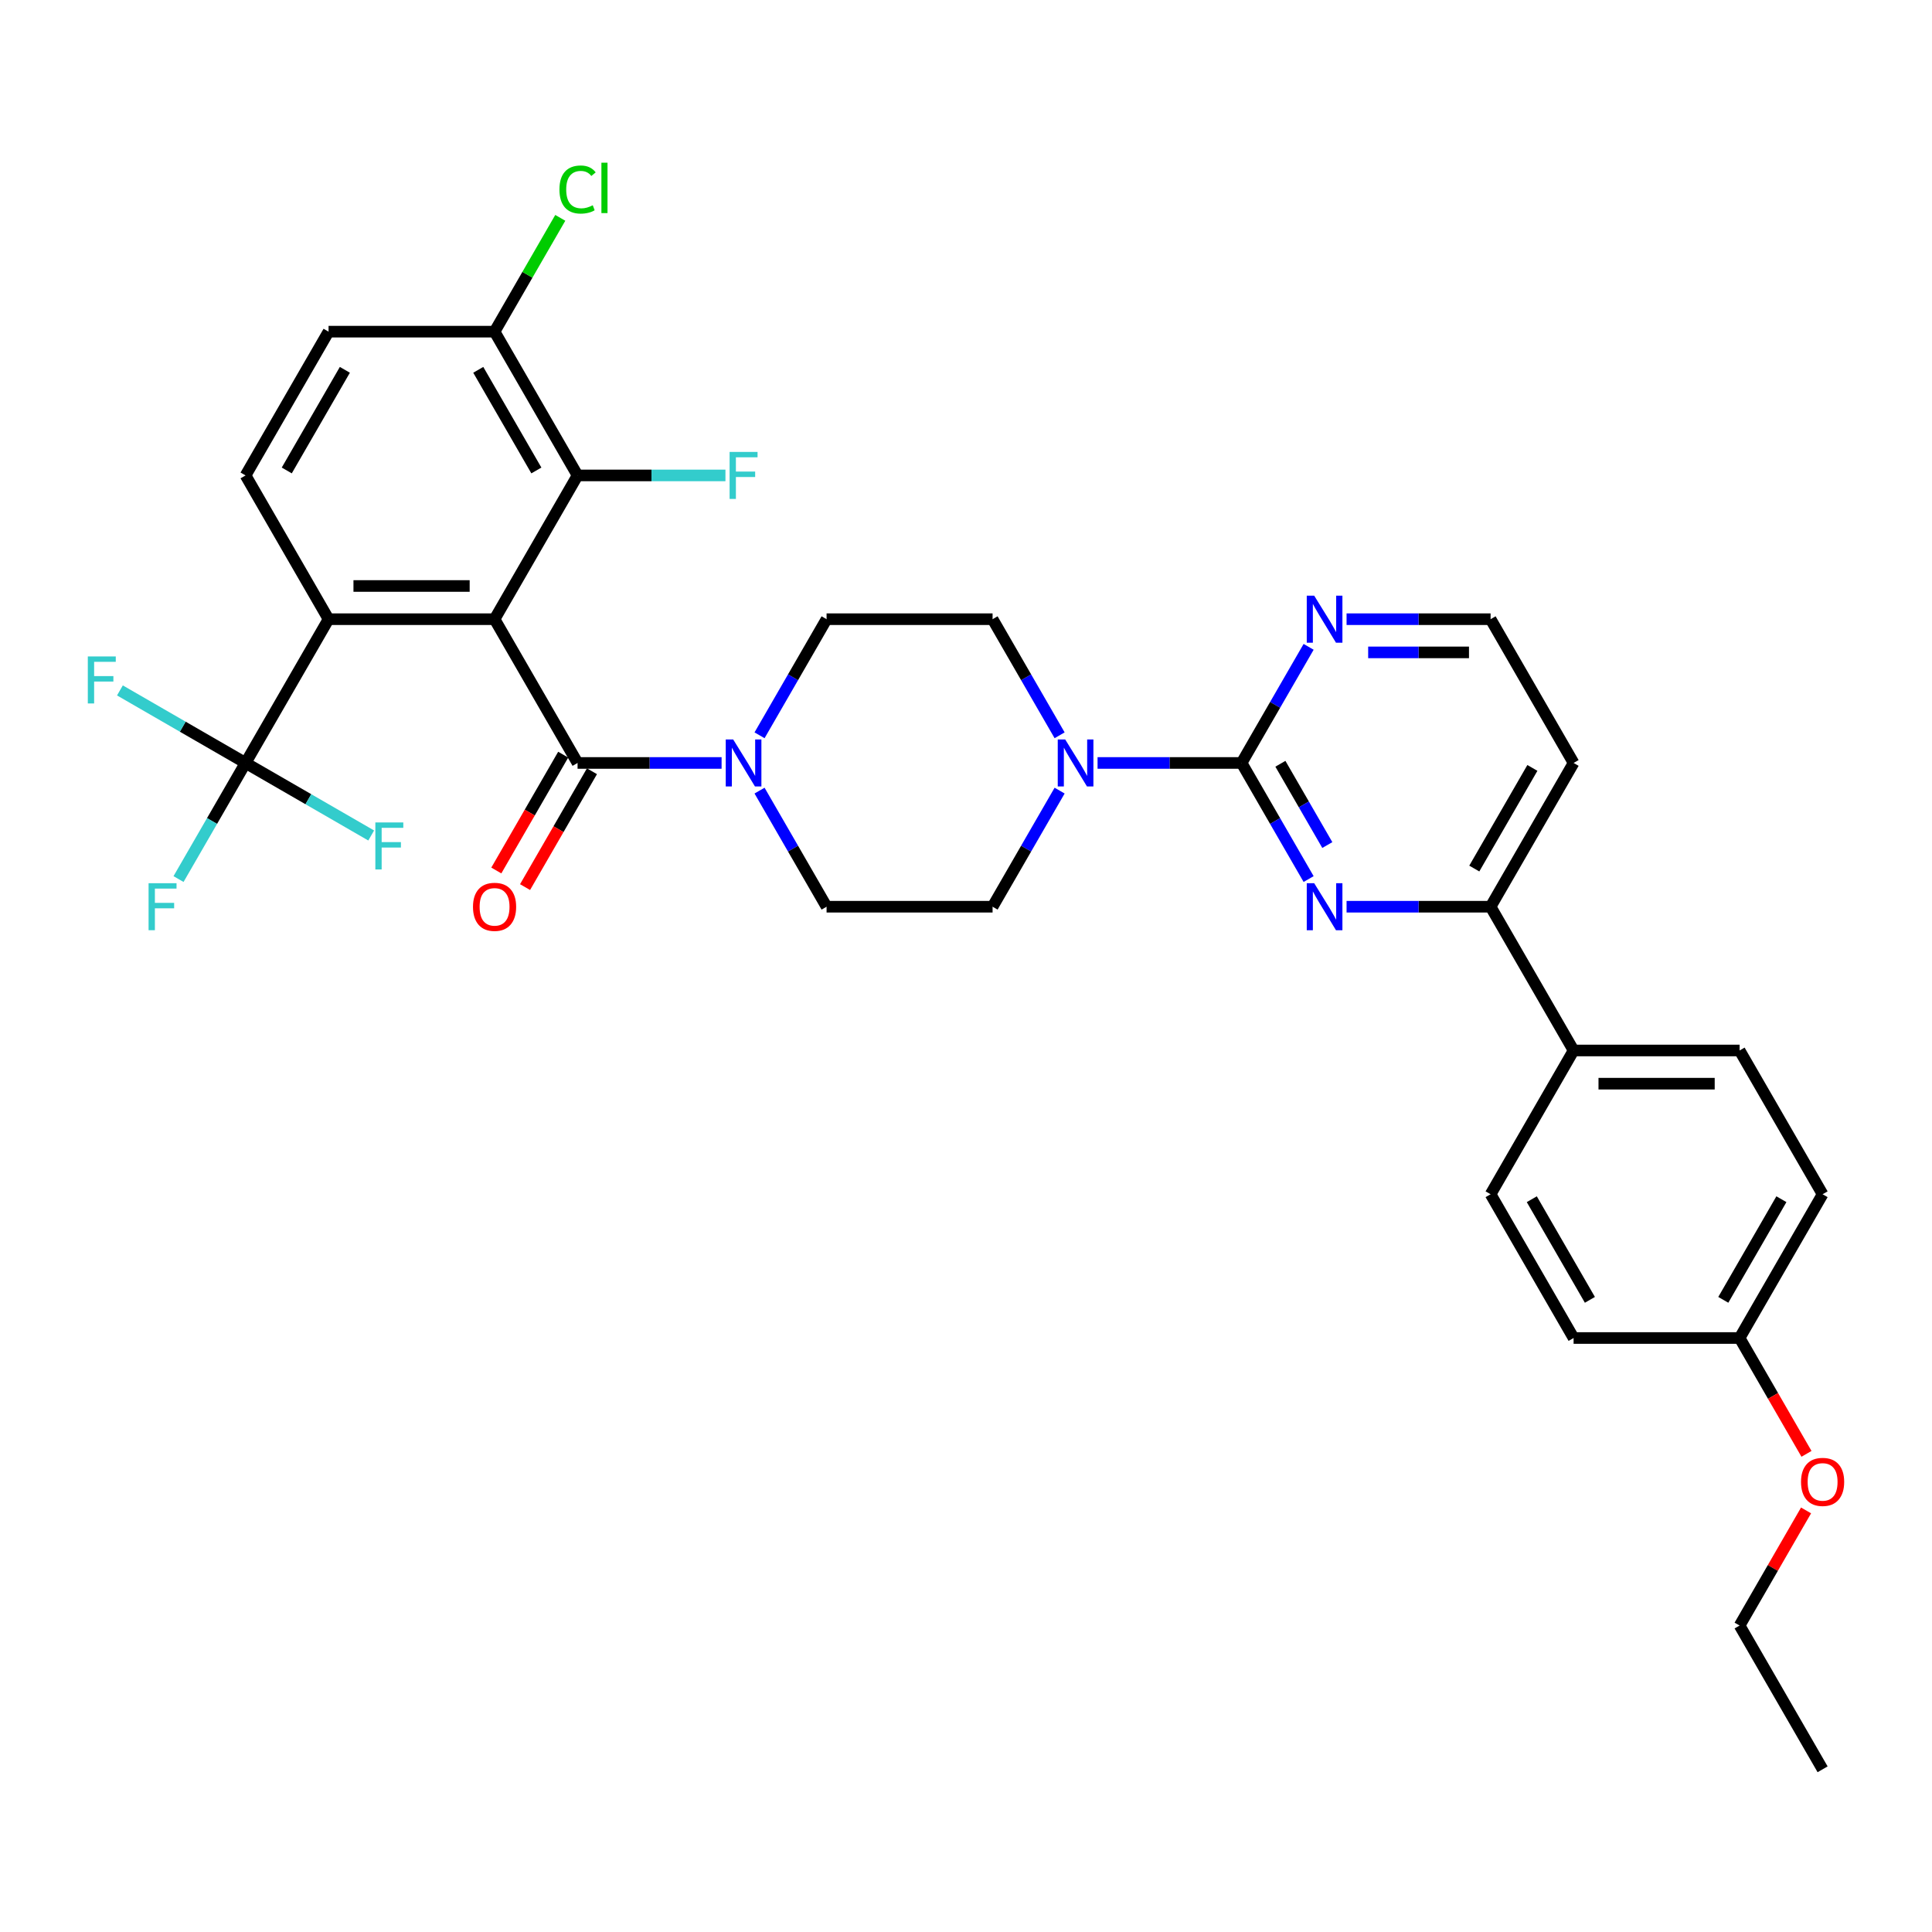 <?xml version='1.0' encoding='iso-8859-1'?>
<svg version='1.1' baseProfile='full'
              xmlns='http://www.w3.org/2000/svg'
                      xmlns:rdkit='http://www.rdkit.org/xml'
                      xmlns:xlink='http://www.w3.org/1999/xlink'
                  xml:space='preserve'
width='1000px' height='1000px' viewBox='0 0 1000 1000'>
<!-- END OF HEADER -->
<rect style='opacity:1.0;fill:#FFFFFF;stroke:none' width='1000' height='1000' x='0' y='0'> </rect>
<path class='bond-0' d='M 393.137,409.218 L 410.485,439.267' style='fill:none;fill-rule:evenodd;stroke:#0000FF;stroke-width:6px;stroke-linecap:butt;stroke-linejoin:miter;stroke-opacity:1' />
<path class='bond-0' d='M 410.485,439.267 L 427.834,469.316' style='fill:none;fill-rule:evenodd;stroke:#000000;stroke-width:6px;stroke-linecap:butt;stroke-linejoin:miter;stroke-opacity:1' />
<path class='bond-1' d='M 373.496,394.904 L 336.222,394.904' style='fill:none;fill-rule:evenodd;stroke:#0000FF;stroke-width:6px;stroke-linecap:butt;stroke-linejoin:miter;stroke-opacity:1' />
<path class='bond-1' d='M 336.222,394.904 L 298.948,394.904' style='fill:none;fill-rule:evenodd;stroke:#000000;stroke-width:6px;stroke-linecap:butt;stroke-linejoin:miter;stroke-opacity:1' />
<path class='bond-2' d='M 393.137,380.589 L 410.485,350.54' style='fill:none;fill-rule:evenodd;stroke:#0000FF;stroke-width:6px;stroke-linecap:butt;stroke-linejoin:miter;stroke-opacity:1' />
<path class='bond-2' d='M 410.485,350.54 L 427.834,320.492' style='fill:none;fill-rule:evenodd;stroke:#000000;stroke-width:6px;stroke-linecap:butt;stroke-linejoin:miter;stroke-opacity:1' />
<path class='bond-3' d='M 291.507,390.607 L 274.198,420.587' style='fill:none;fill-rule:evenodd;stroke:#000000;stroke-width:6px;stroke-linecap:butt;stroke-linejoin:miter;stroke-opacity:1' />
<path class='bond-3' d='M 274.198,420.587 L 256.89,450.567' style='fill:none;fill-rule:evenodd;stroke:#FF0000;stroke-width:6px;stroke-linecap:butt;stroke-linejoin:miter;stroke-opacity:1' />
<path class='bond-3' d='M 306.39,399.2 L 289.081,429.18' style='fill:none;fill-rule:evenodd;stroke:#000000;stroke-width:6px;stroke-linecap:butt;stroke-linejoin:miter;stroke-opacity:1' />
<path class='bond-3' d='M 289.081,429.18 L 271.772,459.159' style='fill:none;fill-rule:evenodd;stroke:#FF0000;stroke-width:6px;stroke-linecap:butt;stroke-linejoin:miter;stroke-opacity:1' />
<path class='bond-4' d='M 298.948,394.904 L 255.987,320.492' style='fill:none;fill-rule:evenodd;stroke:#000000;stroke-width:6px;stroke-linecap:butt;stroke-linejoin:miter;stroke-opacity:1' />
<path class='bond-5' d='M 943.375,618.14 L 900.414,692.552' style='fill:none;fill-rule:evenodd;stroke:#000000;stroke-width:6px;stroke-linecap:butt;stroke-linejoin:miter;stroke-opacity:1' />
<path class='bond-5' d='M 922.049,620.709 L 891.975,672.797' style='fill:none;fill-rule:evenodd;stroke:#000000;stroke-width:6px;stroke-linecap:butt;stroke-linejoin:miter;stroke-opacity:1' />
<path class='bond-6' d='M 943.375,618.14 L 900.414,543.728' style='fill:none;fill-rule:evenodd;stroke:#000000;stroke-width:6px;stroke-linecap:butt;stroke-linejoin:miter;stroke-opacity:1' />
<path class='bond-7' d='M 900.414,692.552 L 814.49,692.552' style='fill:none;fill-rule:evenodd;stroke:#000000;stroke-width:6px;stroke-linecap:butt;stroke-linejoin:miter;stroke-opacity:1' />
<path class='bond-8' d='M 900.414,692.552 L 917.722,722.531' style='fill:none;fill-rule:evenodd;stroke:#000000;stroke-width:6px;stroke-linecap:butt;stroke-linejoin:miter;stroke-opacity:1' />
<path class='bond-8' d='M 917.722,722.531 L 935.031,752.511' style='fill:none;fill-rule:evenodd;stroke:#FF0000;stroke-width:6px;stroke-linecap:butt;stroke-linejoin:miter;stroke-opacity:1' />
<path class='bond-9' d='M 814.49,692.552 L 771.528,618.14' style='fill:none;fill-rule:evenodd;stroke:#000000;stroke-width:6px;stroke-linecap:butt;stroke-linejoin:miter;stroke-opacity:1' />
<path class='bond-9' d='M 822.928,672.797 L 792.855,620.709' style='fill:none;fill-rule:evenodd;stroke:#000000;stroke-width:6px;stroke-linecap:butt;stroke-linejoin:miter;stroke-opacity:1' />
<path class='bond-10' d='M 771.528,618.14 L 814.49,543.728' style='fill:none;fill-rule:evenodd;stroke:#000000;stroke-width:6px;stroke-linecap:butt;stroke-linejoin:miter;stroke-opacity:1' />
<path class='bond-11' d='M 814.49,543.728 L 900.414,543.728' style='fill:none;fill-rule:evenodd;stroke:#000000;stroke-width:6px;stroke-linecap:butt;stroke-linejoin:miter;stroke-opacity:1' />
<path class='bond-11' d='M 827.379,560.912 L 887.525,560.912' style='fill:none;fill-rule:evenodd;stroke:#000000;stroke-width:6px;stroke-linecap:butt;stroke-linejoin:miter;stroke-opacity:1' />
<path class='bond-12' d='M 814.49,543.728 L 771.528,469.316' style='fill:none;fill-rule:evenodd;stroke:#000000;stroke-width:6px;stroke-linecap:butt;stroke-linejoin:miter;stroke-opacity:1' />
<path class='bond-13' d='M 934.813,781.794 L 917.613,811.585' style='fill:none;fill-rule:evenodd;stroke:#FF0000;stroke-width:6px;stroke-linecap:butt;stroke-linejoin:miter;stroke-opacity:1' />
<path class='bond-13' d='M 917.613,811.585 L 900.414,841.376' style='fill:none;fill-rule:evenodd;stroke:#000000;stroke-width:6px;stroke-linecap:butt;stroke-linejoin:miter;stroke-opacity:1' />
<path class='bond-14' d='M 900.414,841.376 L 943.375,915.788' style='fill:none;fill-rule:evenodd;stroke:#000000;stroke-width:6px;stroke-linecap:butt;stroke-linejoin:miter;stroke-opacity:1' />
<path class='bond-15' d='M 771.528,469.316 L 814.49,394.904' style='fill:none;fill-rule:evenodd;stroke:#000000;stroke-width:6px;stroke-linecap:butt;stroke-linejoin:miter;stroke-opacity:1' />
<path class='bond-15' d='M 763.09,449.561 L 793.163,397.473' style='fill:none;fill-rule:evenodd;stroke:#000000;stroke-width:6px;stroke-linecap:butt;stroke-linejoin:miter;stroke-opacity:1' />
<path class='bond-16' d='M 771.528,469.316 L 734.255,469.316' style='fill:none;fill-rule:evenodd;stroke:#000000;stroke-width:6px;stroke-linecap:butt;stroke-linejoin:miter;stroke-opacity:1' />
<path class='bond-16' d='M 734.255,469.316 L 696.981,469.316' style='fill:none;fill-rule:evenodd;stroke:#0000FF;stroke-width:6px;stroke-linecap:butt;stroke-linejoin:miter;stroke-opacity:1' />
<path class='bond-17' d='M 814.49,394.904 L 771.528,320.492' style='fill:none;fill-rule:evenodd;stroke:#000000;stroke-width:6px;stroke-linecap:butt;stroke-linejoin:miter;stroke-opacity:1' />
<path class='bond-18' d='M 771.528,320.492 L 734.255,320.492' style='fill:none;fill-rule:evenodd;stroke:#000000;stroke-width:6px;stroke-linecap:butt;stroke-linejoin:miter;stroke-opacity:1' />
<path class='bond-18' d='M 734.255,320.492 L 696.981,320.492' style='fill:none;fill-rule:evenodd;stroke:#0000FF;stroke-width:6px;stroke-linecap:butt;stroke-linejoin:miter;stroke-opacity:1' />
<path class='bond-18' d='M 760.346,337.676 L 734.255,337.676' style='fill:none;fill-rule:evenodd;stroke:#000000;stroke-width:6px;stroke-linecap:butt;stroke-linejoin:miter;stroke-opacity:1' />
<path class='bond-18' d='M 734.255,337.676 L 708.163,337.676' style='fill:none;fill-rule:evenodd;stroke:#0000FF;stroke-width:6px;stroke-linecap:butt;stroke-linejoin:miter;stroke-opacity:1' />
<path class='bond-19' d='M 677.34,334.806 L 659.991,364.855' style='fill:none;fill-rule:evenodd;stroke:#0000FF;stroke-width:6px;stroke-linecap:butt;stroke-linejoin:miter;stroke-opacity:1' />
<path class='bond-19' d='M 659.991,364.855 L 642.643,394.904' style='fill:none;fill-rule:evenodd;stroke:#000000;stroke-width:6px;stroke-linecap:butt;stroke-linejoin:miter;stroke-opacity:1' />
<path class='bond-20' d='M 642.643,394.904 L 659.991,424.952' style='fill:none;fill-rule:evenodd;stroke:#000000;stroke-width:6px;stroke-linecap:butt;stroke-linejoin:miter;stroke-opacity:1' />
<path class='bond-20' d='M 659.991,424.952 L 677.34,455.001' style='fill:none;fill-rule:evenodd;stroke:#0000FF;stroke-width:6px;stroke-linecap:butt;stroke-linejoin:miter;stroke-opacity:1' />
<path class='bond-20' d='M 662.73,395.326 L 674.874,416.36' style='fill:none;fill-rule:evenodd;stroke:#000000;stroke-width:6px;stroke-linecap:butt;stroke-linejoin:miter;stroke-opacity:1' />
<path class='bond-20' d='M 674.874,416.36 L 687.018,437.394' style='fill:none;fill-rule:evenodd;stroke:#0000FF;stroke-width:6px;stroke-linecap:butt;stroke-linejoin:miter;stroke-opacity:1' />
<path class='bond-21' d='M 642.643,394.904 L 605.369,394.904' style='fill:none;fill-rule:evenodd;stroke:#000000;stroke-width:6px;stroke-linecap:butt;stroke-linejoin:miter;stroke-opacity:1' />
<path class='bond-21' d='M 605.369,394.904 L 568.096,394.904' style='fill:none;fill-rule:evenodd;stroke:#0000FF;stroke-width:6px;stroke-linecap:butt;stroke-linejoin:miter;stroke-opacity:1' />
<path class='bond-22' d='M 548.455,380.589 L 531.106,350.54' style='fill:none;fill-rule:evenodd;stroke:#0000FF;stroke-width:6px;stroke-linecap:butt;stroke-linejoin:miter;stroke-opacity:1' />
<path class='bond-22' d='M 531.106,350.54 L 513.757,320.492' style='fill:none;fill-rule:evenodd;stroke:#000000;stroke-width:6px;stroke-linecap:butt;stroke-linejoin:miter;stroke-opacity:1' />
<path class='bond-23' d='M 548.455,409.218 L 531.106,439.267' style='fill:none;fill-rule:evenodd;stroke:#0000FF;stroke-width:6px;stroke-linecap:butt;stroke-linejoin:miter;stroke-opacity:1' />
<path class='bond-23' d='M 531.106,439.267 L 513.757,469.316' style='fill:none;fill-rule:evenodd;stroke:#000000;stroke-width:6px;stroke-linecap:butt;stroke-linejoin:miter;stroke-opacity:1' />
<path class='bond-24' d='M 513.757,320.492 L 427.834,320.492' style='fill:none;fill-rule:evenodd;stroke:#000000;stroke-width:6px;stroke-linecap:butt;stroke-linejoin:miter;stroke-opacity:1' />
<path class='bond-25' d='M 427.834,469.316 L 513.757,469.316' style='fill:none;fill-rule:evenodd;stroke:#000000;stroke-width:6px;stroke-linecap:butt;stroke-linejoin:miter;stroke-opacity:1' />
<path class='bond-26' d='M 255.987,320.492 L 170.063,320.492' style='fill:none;fill-rule:evenodd;stroke:#000000;stroke-width:6px;stroke-linecap:butt;stroke-linejoin:miter;stroke-opacity:1' />
<path class='bond-26' d='M 243.098,303.307 L 182.952,303.307' style='fill:none;fill-rule:evenodd;stroke:#000000;stroke-width:6px;stroke-linecap:butt;stroke-linejoin:miter;stroke-opacity:1' />
<path class='bond-27' d='M 255.987,320.492 L 298.948,246.08' style='fill:none;fill-rule:evenodd;stroke:#000000;stroke-width:6px;stroke-linecap:butt;stroke-linejoin:miter;stroke-opacity:1' />
<path class='bond-28' d='M 170.063,320.492 L 127.101,246.08' style='fill:none;fill-rule:evenodd;stroke:#000000;stroke-width:6px;stroke-linecap:butt;stroke-linejoin:miter;stroke-opacity:1' />
<path class='bond-29' d='M 170.063,320.492 L 127.101,394.904' style='fill:none;fill-rule:evenodd;stroke:#000000;stroke-width:6px;stroke-linecap:butt;stroke-linejoin:miter;stroke-opacity:1' />
<path class='bond-30' d='M 298.948,246.08 L 255.987,171.668' style='fill:none;fill-rule:evenodd;stroke:#000000;stroke-width:6px;stroke-linecap:butt;stroke-linejoin:miter;stroke-opacity:1' />
<path class='bond-30' d='M 277.622,243.51 L 247.549,191.422' style='fill:none;fill-rule:evenodd;stroke:#000000;stroke-width:6px;stroke-linecap:butt;stroke-linejoin:miter;stroke-opacity:1' />
<path class='bond-31' d='M 298.948,246.08 L 337.219,246.08' style='fill:none;fill-rule:evenodd;stroke:#000000;stroke-width:6px;stroke-linecap:butt;stroke-linejoin:miter;stroke-opacity:1' />
<path class='bond-31' d='M 337.219,246.08 L 375.489,246.08' style='fill:none;fill-rule:evenodd;stroke:#33CCCC;stroke-width:6px;stroke-linecap:butt;stroke-linejoin:miter;stroke-opacity:1' />
<path class='bond-32' d='M 127.101,246.08 L 170.063,171.668' style='fill:none;fill-rule:evenodd;stroke:#000000;stroke-width:6px;stroke-linecap:butt;stroke-linejoin:miter;stroke-opacity:1' />
<path class='bond-32' d='M 148.428,243.51 L 178.501,191.422' style='fill:none;fill-rule:evenodd;stroke:#000000;stroke-width:6px;stroke-linecap:butt;stroke-linejoin:miter;stroke-opacity:1' />
<path class='bond-33' d='M 127.101,394.904 L 109.753,424.952' style='fill:none;fill-rule:evenodd;stroke:#000000;stroke-width:6px;stroke-linecap:butt;stroke-linejoin:miter;stroke-opacity:1' />
<path class='bond-33' d='M 109.753,424.952 L 92.404,455.001' style='fill:none;fill-rule:evenodd;stroke:#33CCCC;stroke-width:6px;stroke-linecap:butt;stroke-linejoin:miter;stroke-opacity:1' />
<path class='bond-34' d='M 127.101,394.904 L 159.616,413.676' style='fill:none;fill-rule:evenodd;stroke:#000000;stroke-width:6px;stroke-linecap:butt;stroke-linejoin:miter;stroke-opacity:1' />
<path class='bond-34' d='M 159.616,413.676 L 192.13,432.448' style='fill:none;fill-rule:evenodd;stroke:#33CCCC;stroke-width:6px;stroke-linecap:butt;stroke-linejoin:miter;stroke-opacity:1' />
<path class='bond-35' d='M 127.101,394.904 L 94.587,376.131' style='fill:none;fill-rule:evenodd;stroke:#000000;stroke-width:6px;stroke-linecap:butt;stroke-linejoin:miter;stroke-opacity:1' />
<path class='bond-35' d='M 94.587,376.131 L 62.072,357.359' style='fill:none;fill-rule:evenodd;stroke:#33CCCC;stroke-width:6px;stroke-linecap:butt;stroke-linejoin:miter;stroke-opacity:1' />
<path class='bond-36' d='M 255.987,171.668 L 272.993,142.212' style='fill:none;fill-rule:evenodd;stroke:#000000;stroke-width:6px;stroke-linecap:butt;stroke-linejoin:miter;stroke-opacity:1' />
<path class='bond-36' d='M 272.993,142.212 L 289.999,112.756' style='fill:none;fill-rule:evenodd;stroke:#00CC00;stroke-width:6px;stroke-linecap:butt;stroke-linejoin:miter;stroke-opacity:1' />
<path class='bond-37' d='M 255.987,171.668 L 170.063,171.668' style='fill:none;fill-rule:evenodd;stroke:#000000;stroke-width:6px;stroke-linecap:butt;stroke-linejoin:miter;stroke-opacity:1' />
<path  class='atom-0' d='M 379.493 382.737
L 387.467 395.625
Q 388.257 396.897, 389.529 399.2
Q 390.801 401.503, 390.87 401.64
L 390.87 382.737
L 394.1 382.737
L 394.1 407.07
L 390.766 407.07
L 382.208 392.979
Q 381.212 391.329, 380.146 389.439
Q 379.115 387.549, 378.806 386.964
L 378.806 407.07
L 375.644 407.07
L 375.644 382.737
L 379.493 382.737
' fill='#0000FF'/>
<path  class='atom-2' d='M 244.817 469.384
Q 244.817 463.542, 247.704 460.276
Q 250.591 457.011, 255.987 457.011
Q 261.383 457.011, 264.27 460.276
Q 267.157 463.542, 267.157 469.384
Q 267.157 475.296, 264.235 478.664
Q 261.314 481.998, 255.987 481.998
Q 250.625 481.998, 247.704 478.664
Q 244.817 475.33, 244.817 469.384
M 255.987 479.248
Q 259.699 479.248, 261.692 476.774
Q 263.72 474.265, 263.72 469.384
Q 263.72 464.607, 261.692 462.201
Q 259.699 459.761, 255.987 459.761
Q 252.275 459.761, 250.247 462.167
Q 248.254 464.573, 248.254 469.384
Q 248.254 474.299, 250.247 476.774
Q 252.275 479.248, 255.987 479.248
' fill='#FF0000'/>
<path  class='atom-9' d='M 932.205 767.032
Q 932.205 761.19, 935.092 757.924
Q 937.979 754.659, 943.375 754.659
Q 948.771 754.659, 951.658 757.924
Q 954.545 761.19, 954.545 767.032
Q 954.545 772.944, 951.624 776.312
Q 948.703 779.646, 943.375 779.646
Q 938.014 779.646, 935.092 776.312
Q 932.205 772.978, 932.205 767.032
M 943.375 776.896
Q 947.087 776.896, 949.081 774.422
Q 951.109 771.913, 951.109 767.032
Q 951.109 762.255, 949.081 759.849
Q 947.087 757.409, 943.375 757.409
Q 939.663 757.409, 937.636 759.815
Q 935.642 762.221, 935.642 767.032
Q 935.642 771.947, 937.636 774.422
Q 939.663 776.896, 943.375 776.896
' fill='#FF0000'/>
<path  class='atom-14' d='M 680.226 308.325
L 688.2 321.213
Q 688.99 322.485, 690.262 324.788
Q 691.533 327.091, 691.602 327.228
L 691.602 308.325
L 694.833 308.325
L 694.833 332.658
L 691.499 332.658
L 682.941 318.567
Q 681.944 316.917, 680.879 315.027
Q 679.848 313.137, 679.538 312.552
L 679.538 332.658
L 676.376 332.658
L 676.376 308.325
L 680.226 308.325
' fill='#0000FF'/>
<path  class='atom-16' d='M 680.226 457.149
L 688.2 470.037
Q 688.99 471.309, 690.262 473.612
Q 691.533 475.915, 691.602 476.052
L 691.602 457.149
L 694.833 457.149
L 694.833 481.482
L 691.499 481.482
L 682.941 467.391
Q 681.944 465.741, 680.879 463.851
Q 679.848 461.961, 679.538 461.376
L 679.538 481.482
L 676.376 481.482
L 676.376 457.149
L 680.226 457.149
' fill='#0000FF'/>
<path  class='atom-17' d='M 551.34 382.737
L 559.314 395.625
Q 560.105 396.897, 561.376 399.2
Q 562.648 401.503, 562.717 401.64
L 562.717 382.737
L 565.947 382.737
L 565.947 407.07
L 562.614 407.07
L 554.056 392.979
Q 553.059 391.329, 551.993 389.439
Q 550.962 387.549, 550.653 386.964
L 550.653 407.07
L 547.491 407.07
L 547.491 382.737
L 551.34 382.737
' fill='#0000FF'/>
<path  class='atom-29' d='M 377.637 233.913
L 392.107 233.913
L 392.107 236.697
L 380.902 236.697
L 380.902 244.086
L 390.87 244.086
L 390.87 246.904
L 380.902 246.904
L 380.902 258.246
L 377.637 258.246
L 377.637 233.913
' fill='#33CCCC'/>
<path  class='atom-31' d='M 76.905 457.149
L 91.374 457.149
L 91.374 459.933
L 80.17 459.933
L 80.17 467.322
L 90.137 467.322
L 90.137 470.14
L 80.17 470.14
L 80.17 481.482
L 76.905 481.482
L 76.905 457.149
' fill='#33CCCC'/>
<path  class='atom-32' d='M 194.279 425.699
L 208.748 425.699
L 208.748 428.483
L 197.544 428.483
L 197.544 435.872
L 207.511 435.872
L 207.511 438.69
L 197.544 438.69
L 197.544 450.032
L 194.279 450.032
L 194.279 425.699
' fill='#33CCCC'/>
<path  class='atom-33' d='M 45.455 339.775
L 59.924 339.775
L 59.924 342.559
L 48.72 342.559
L 48.72 349.948
L 58.687 349.948
L 58.687 352.767
L 48.72 352.767
L 48.72 364.109
L 45.455 364.109
L 45.455 339.775
' fill='#33CCCC'/>
<path  class='atom-34' d='M 289.566 98.098
Q 289.566 92.049, 292.384 88.887
Q 295.237 85.69, 300.633 85.69
Q 305.651 85.69, 308.331 89.23
L 306.063 91.086
Q 304.104 88.508, 300.633 88.508
Q 296.955 88.508, 294.996 90.983
Q 293.071 93.423, 293.071 98.098
Q 293.071 102.909, 295.065 105.384
Q 297.093 107.859, 301.011 107.859
Q 303.691 107.859, 306.819 106.243
L 307.781 108.821
Q 306.51 109.646, 304.585 110.127
Q 302.66 110.608, 300.529 110.608
Q 295.237 110.608, 292.384 107.377
Q 289.566 104.147, 289.566 98.098
' fill='#00CC00'/>
<path  class='atom-34' d='M 311.287 84.212
L 314.449 84.212
L 314.449 110.299
L 311.287 110.299
L 311.287 84.212
' fill='#00CC00'/>
</svg>
